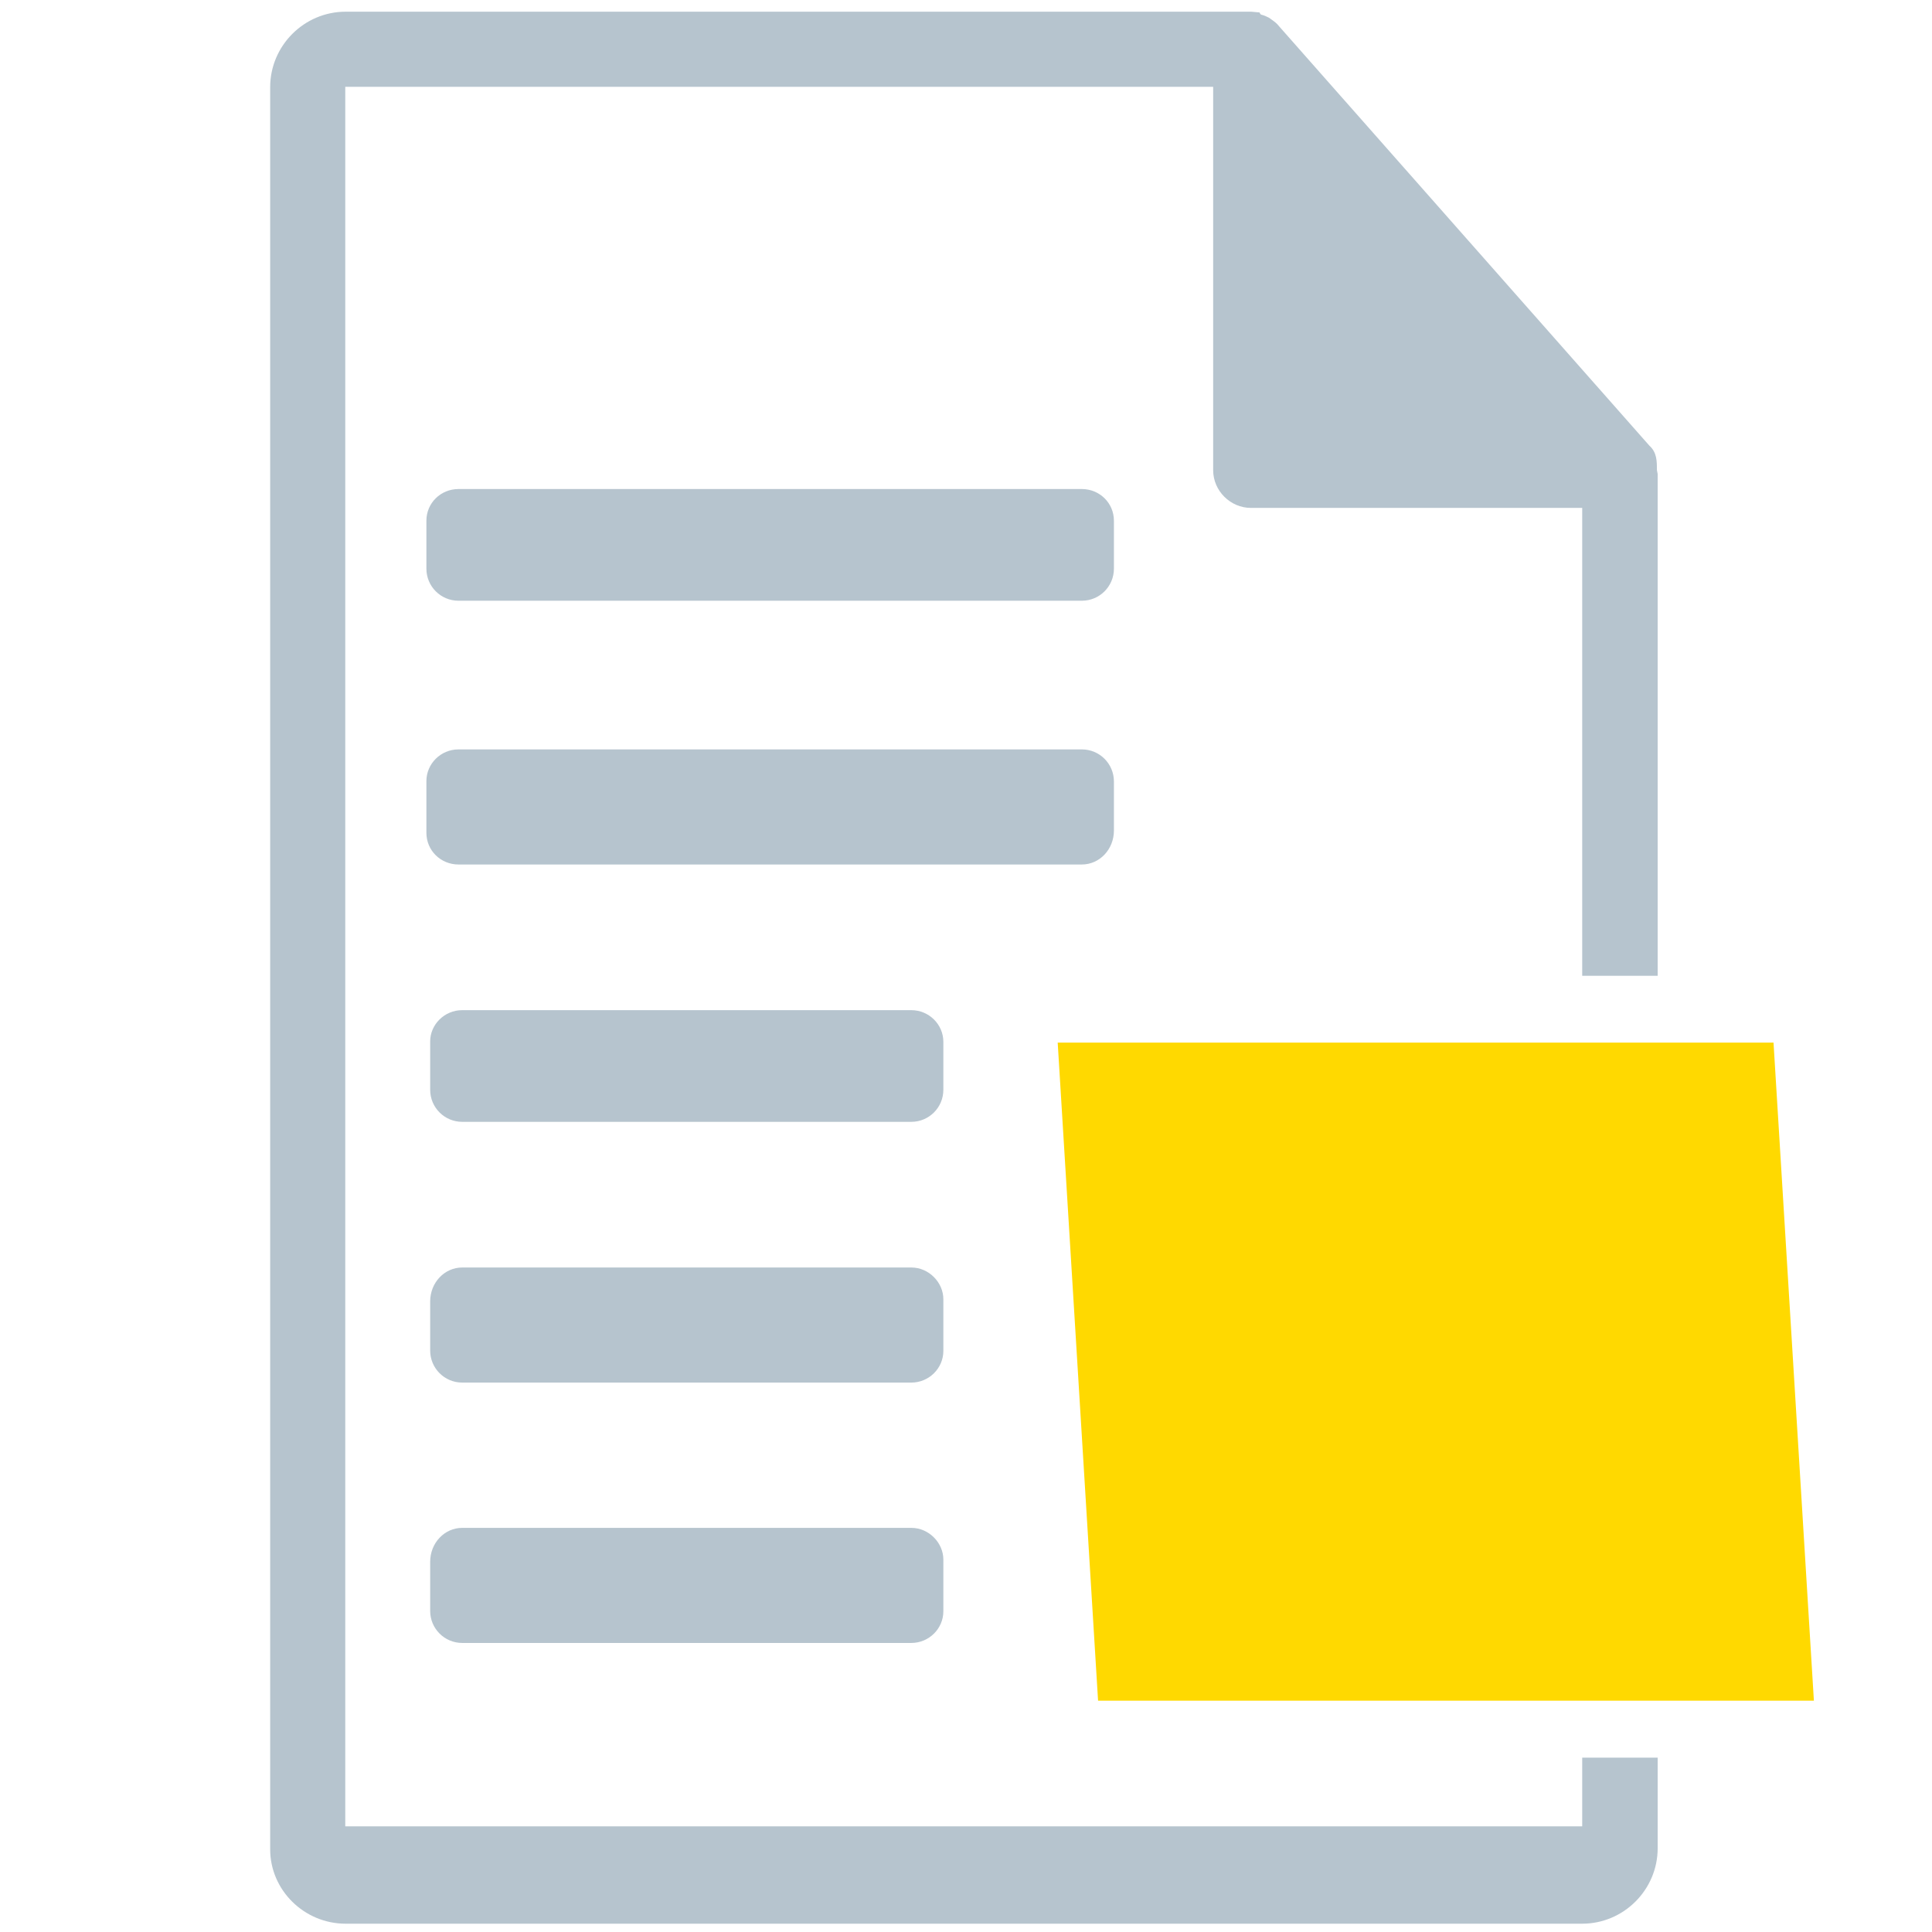<svg xmlns="http://www.w3.org/2000/svg" width="512" height="512"><path fill="#FFD900" d="M480.7 450.7H291l-10.7-174.4H470"/><path fill="#B6C4CE" d="M113 138c0-4.7 3.8-8.4 8.5-8.4h165.2c4.7 0 8.5 3.7 8.5 8.4v12.7c0 4.7-3.8 8.5-8.5 8.5H121.5c-4.7 0-8.5-3.8-8.5-8.5V138zm0 69c0-4.6 3.8-8.4 8.5-8.4h165.2c4.7 0 8.5 3.8 8.5 8.5v13c0 5-3.8 9-8.5 9H121.5c-4.7 0-8.5-3.7-8.5-8.4v-13zm137 220c0 4.6-3.8 8.4-8.5 8.4h-119c-4.7 0-8.5-3.8-8.5-8.5v-13c0-5 3.8-9 8.5-9h119c4.7 0 8.5 4 8.5 8.4v13zm0-69c0 4.6-3.8 8.4-8.5 8.4h-119c-4.7 0-8.5-3.8-8.5-8.5v-13c0-5 3.8-9 8.5-9h119c4.7 0 8.5 4 8.5 8.4v13zm0-69.2c0 4.7-3.8 8.5-8.5 8.5h-119c-4.7 0-8.5-3.8-8.5-8.5V276c0-4.5 3.8-8.3 8.5-8.3h119c4.7 0 8.5 3.8 8.5 8.4v13z"/><path fill="#B6C4CE" d="M419.3 465.8V484H91.5V23h230v101.6c0 5.5 4.6 10 10 10h87.8v124h20v-133l-.2-1c0-2.4 0-4.7-2-6.5L339 7c-.6-.8-1.3-1.3-2-1.8l-.7-.5c-.6-.3-1.2-.6-2-.8 0 0-.3 0-.5-.6l-2.2-.2h-240c-11 0-20 9-20 20v467c0 10.8 9 19.7 20 19.7h327.7c11 0 20-9 20-20v-24h-20z"/></svg>
